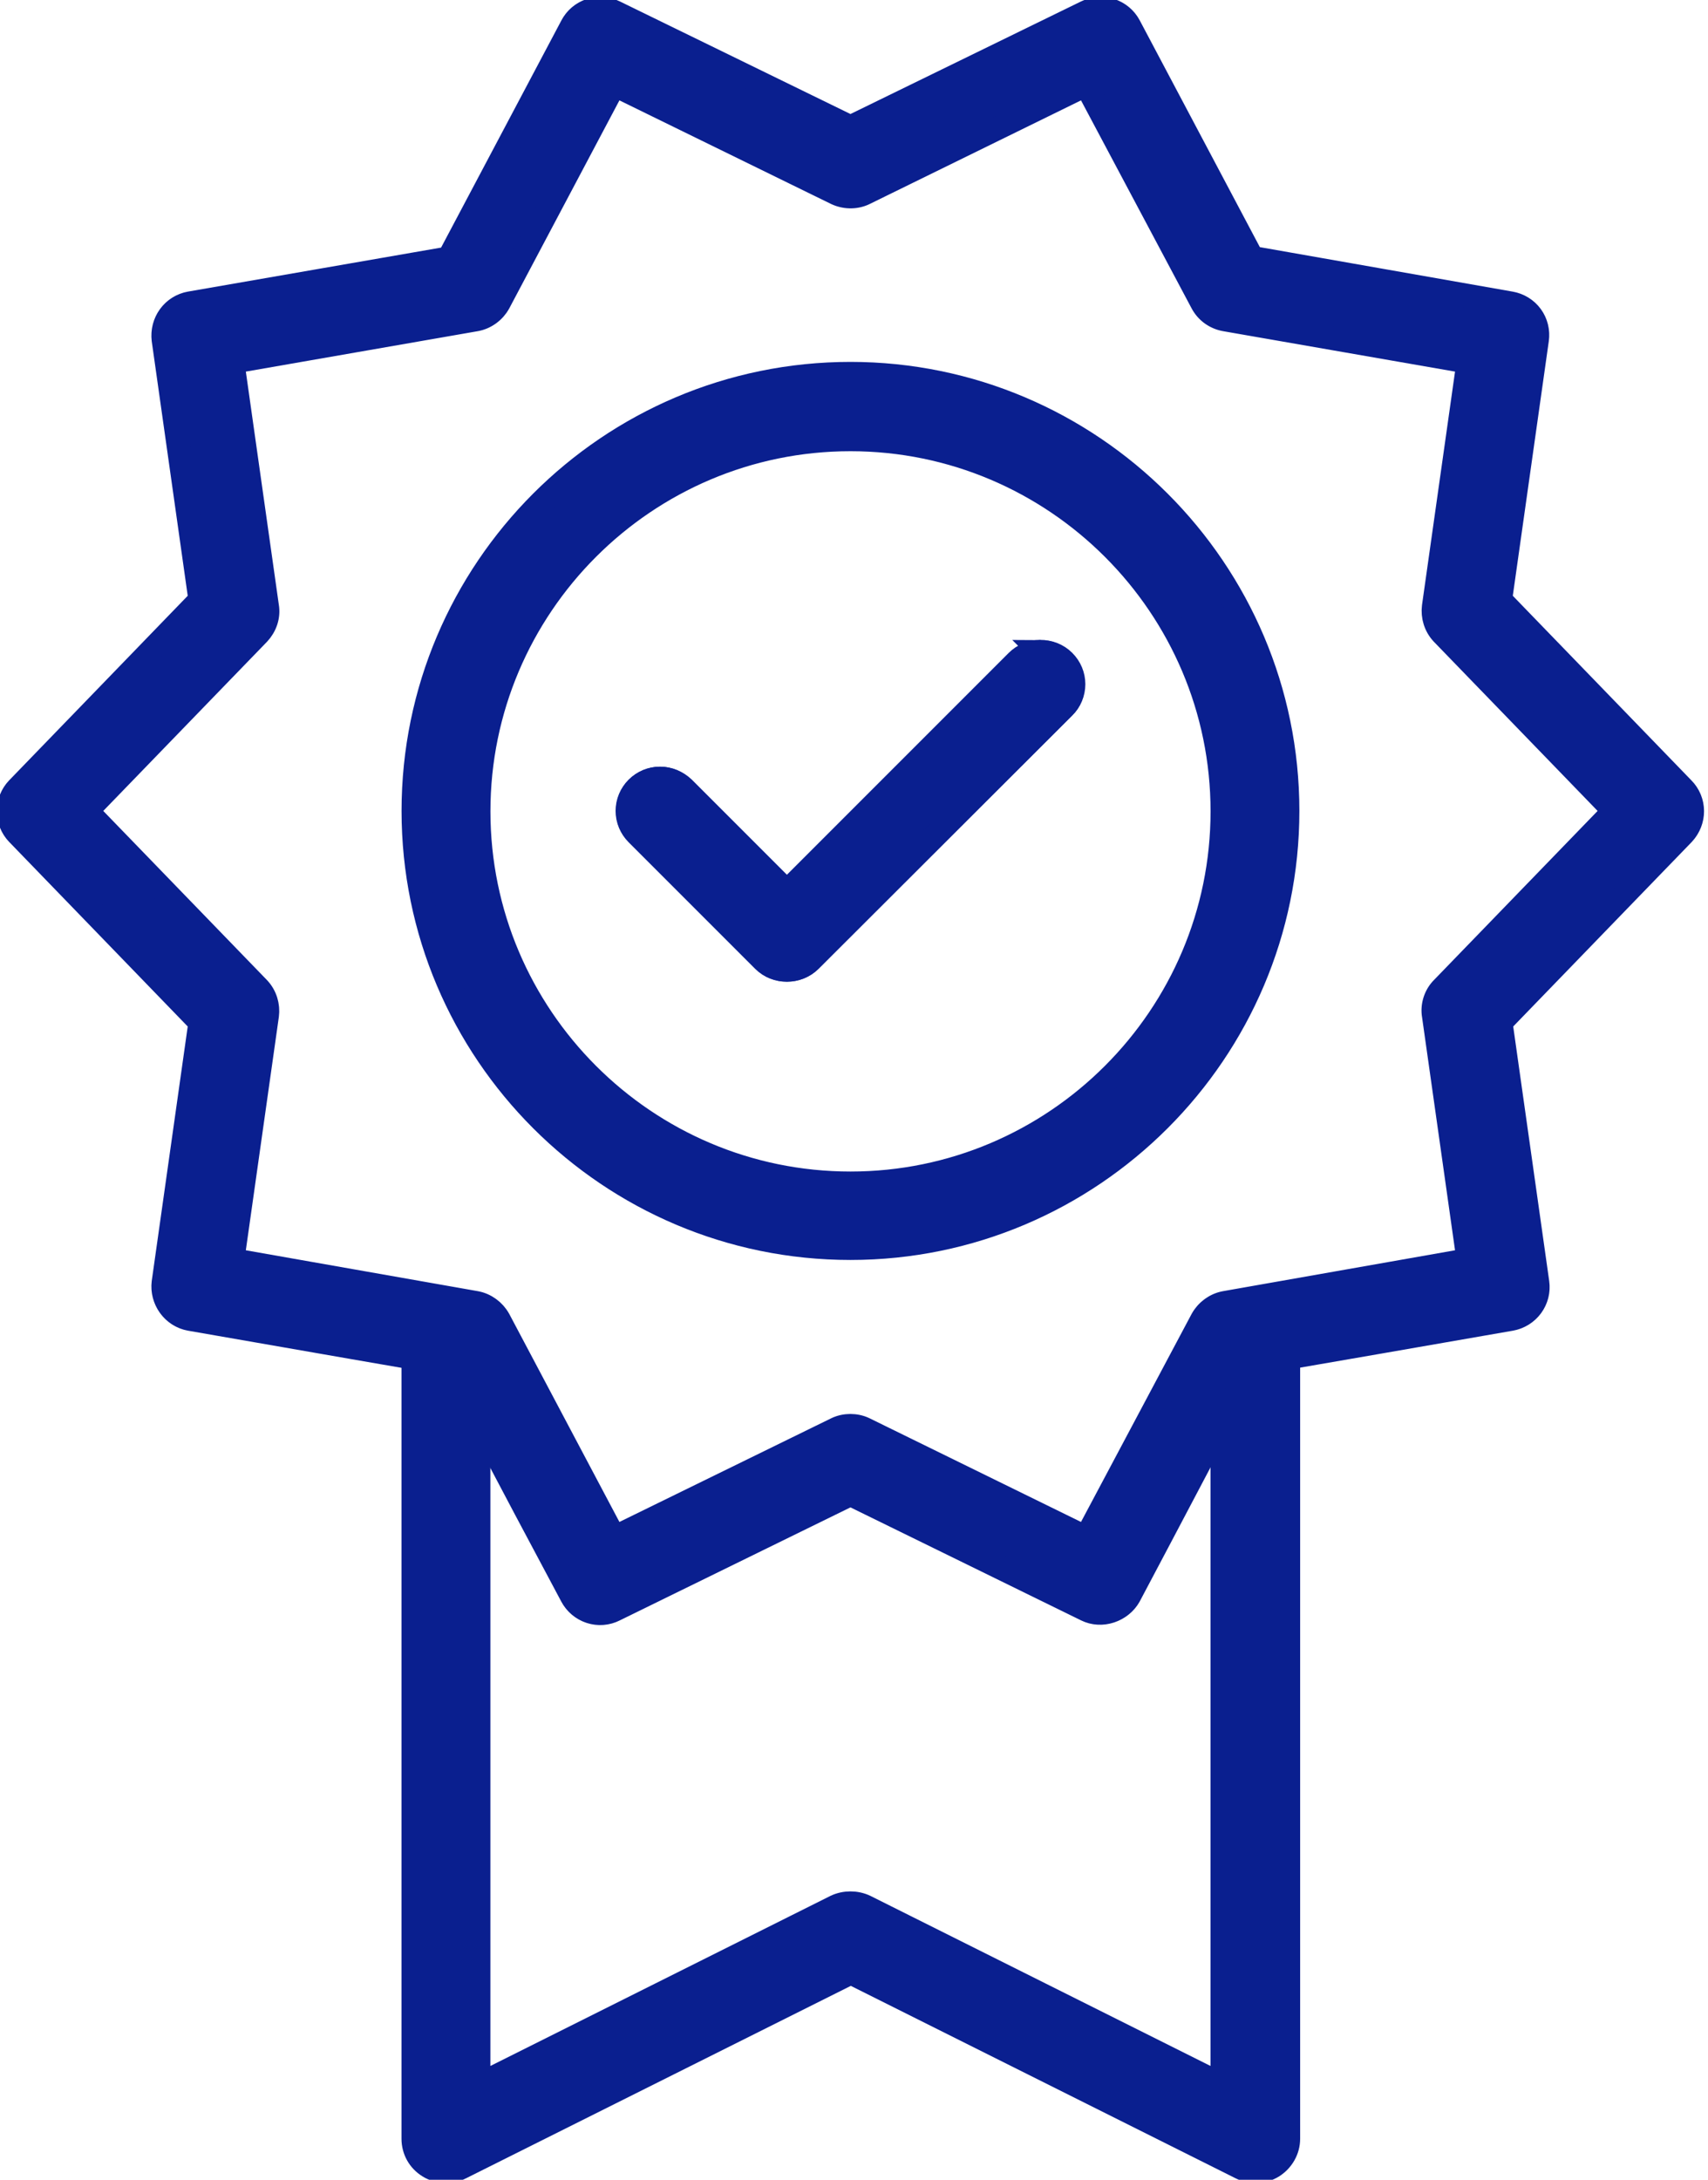 <svg id="ebqROJgoZlF1" xmlns="http://www.w3.org/2000/svg" xmlns:xlink="http://www.w3.org/1999/xlink" viewBox="0 0 29 37" shape-rendering="geometricPrecision" text-rendering="geometricPrecision">
<style><![CDATA[
#ebqROJgoZlF3_ts {animation: ebqROJgoZlF3_ts__ts 3000ms linear infinite normal forwards}@keyframes ebqROJgoZlF3_ts__ts { 0% {transform: translate(14.44px,13.765px) scale(1,1)} 33.333% {transform: translate(14.44px,13.765px) scale(1.1,1.1)} 100% {transform: translate(14.44px,13.765px) scale(1.1,1.1)}}
]]></style>
<path d="M18.059,12.003l-4.309,4.302c-.206.213-.573.213-.785,0l-2.151-2.151c-.103-.103-.162-.242-.162-.389s.059-.286.162-.389.242-.162.389-.162.286.059.389.162l1.762,1.762l3.913-3.913c.103-.103.242-.162.389-.162s.286.059.389.162.162.242.162.389c.015.147-.037.286-.147.389Z" fill="#0a1f8f" stroke="#0a1f8f" stroke-width="0.4" stroke-miterlimit="10"/><g id="ebqROJgoZlF3_ts" transform="translate(14.44,13.765) scale(1,1)"><path d="M14.44,6.343c-4.096,0-7.422,3.333-7.422,7.422c0,4.096,3.333,7.422,7.422,7.422s7.422-3.333,7.422-7.422-3.333-7.422-7.422-7.422Zm0,13.743c-3.48,0-6.313-2.834-6.313-6.314s2.834-6.313,6.313-6.313s6.314,2.834,6.314,6.313-2.834,6.314-6.314,6.314Z" transform="translate(-14.44,-13.765)" fill="#0a1f8f" stroke="#0a1f8f" stroke-width="0.4" stroke-miterlimit="10"/></g><path d="M17.67,11.063c-.147,0-.286.059-.389.162l-3.913,3.913-1.762-1.762c-.11-.103-.25-.162-.396-.162s-.286.059-.389.162-.162.242-.162.389.059.286.162.389l2.151,2.151c.213.213.573.206.785,0l4.309-4.302c.103-.103.162-.242.162-.389c0-.147-.059-.286-.162-.389-.11-.11-.25-.162-.396-.162Z" fill="#0a1f8f" stroke="#0a1f8f" stroke-width="0.4" stroke-miterlimit="10"/><path d="M28.572,13.383l-3.098-3.201.624-4.412c.044-.301-.154-.573-.455-.624L21.26,4.375L19.175,0.44c-.14-.264-.463-.367-.734-.235L14.44,2.158l-4.001-1.953c-.272-.132-.595-.029-.734.242L7.62,4.383l-4.39.763c-.294.051-.492.323-.455.624l.624,4.412L0.301,13.383c-.206.213-.206.558,0,.771L3.399,17.355l-.624,4.412c-.037.294.162.573.455.624l2.738.477l1.652.286l1.299,2.459.786,1.476c.139.264.462.374.734.235l4.001-1.96l4.001,1.96c.264.132.595.015.734-.235l.528-.998l1.549-2.937l2.122-.367l2.276-.396c.294-.051.499-.323.455-.624l-.624-4.412l3.098-3.201c.206-.22.206-.558-.007-.771Zm-4.082,3.392c-.117.117-.176.294-.147.463l.587,4.148-4.126.727c-.169.029-.316.14-.396.286l-1.968,3.7-3.759-1.843c-.147-.073-.338-.073-.484,0l-3.766,1.843-1.96-3.7c-.081-.147-.228-.257-.396-.286l-4.126-.727.587-4.148c.022-.169-.029-.338-.147-.463L1.475,13.765l2.914-3.01c.117-.125.176-.294.147-.463l-.587-4.148l4.126-.719c.169-.029.316-.139.396-.286l1.96-3.7l3.766,1.843c.154.073.338.073.484,0l3.759-1.843l1.968,3.7c.081.154.228.257.396.286l4.126.719-.587,4.148c-.022.169.029.338.147.463l2.914,3.01-2.914,3.01Z" fill="#0a1f8f" stroke="#0a1f8f" stroke-width="0.4" stroke-miterlimit="10" stroke-dasharray="186.446"/><path d="M21.252,23.154l-.499.947v.015v3.105v3.076v5.095l-6.064-3.032c-.154-.073-.345-.073-.499,0l-6.064,3.032v-8.993-.477-1.806-.007l-.507-.954-.602-.103v2.702.595v9.955c0,.191.095.367.264.47.154.096.374.11.543.022l6.622-3.311l6.622,3.311c.176.088.374.081.543-.022.162-.103.264-.279.264-.47v-6.145-5.814-1.292l-.624.103Z" fill="#0a1f8f" stroke="#0a1f8f" stroke-width="0.4" stroke-miterlimit="10"/></svg>
